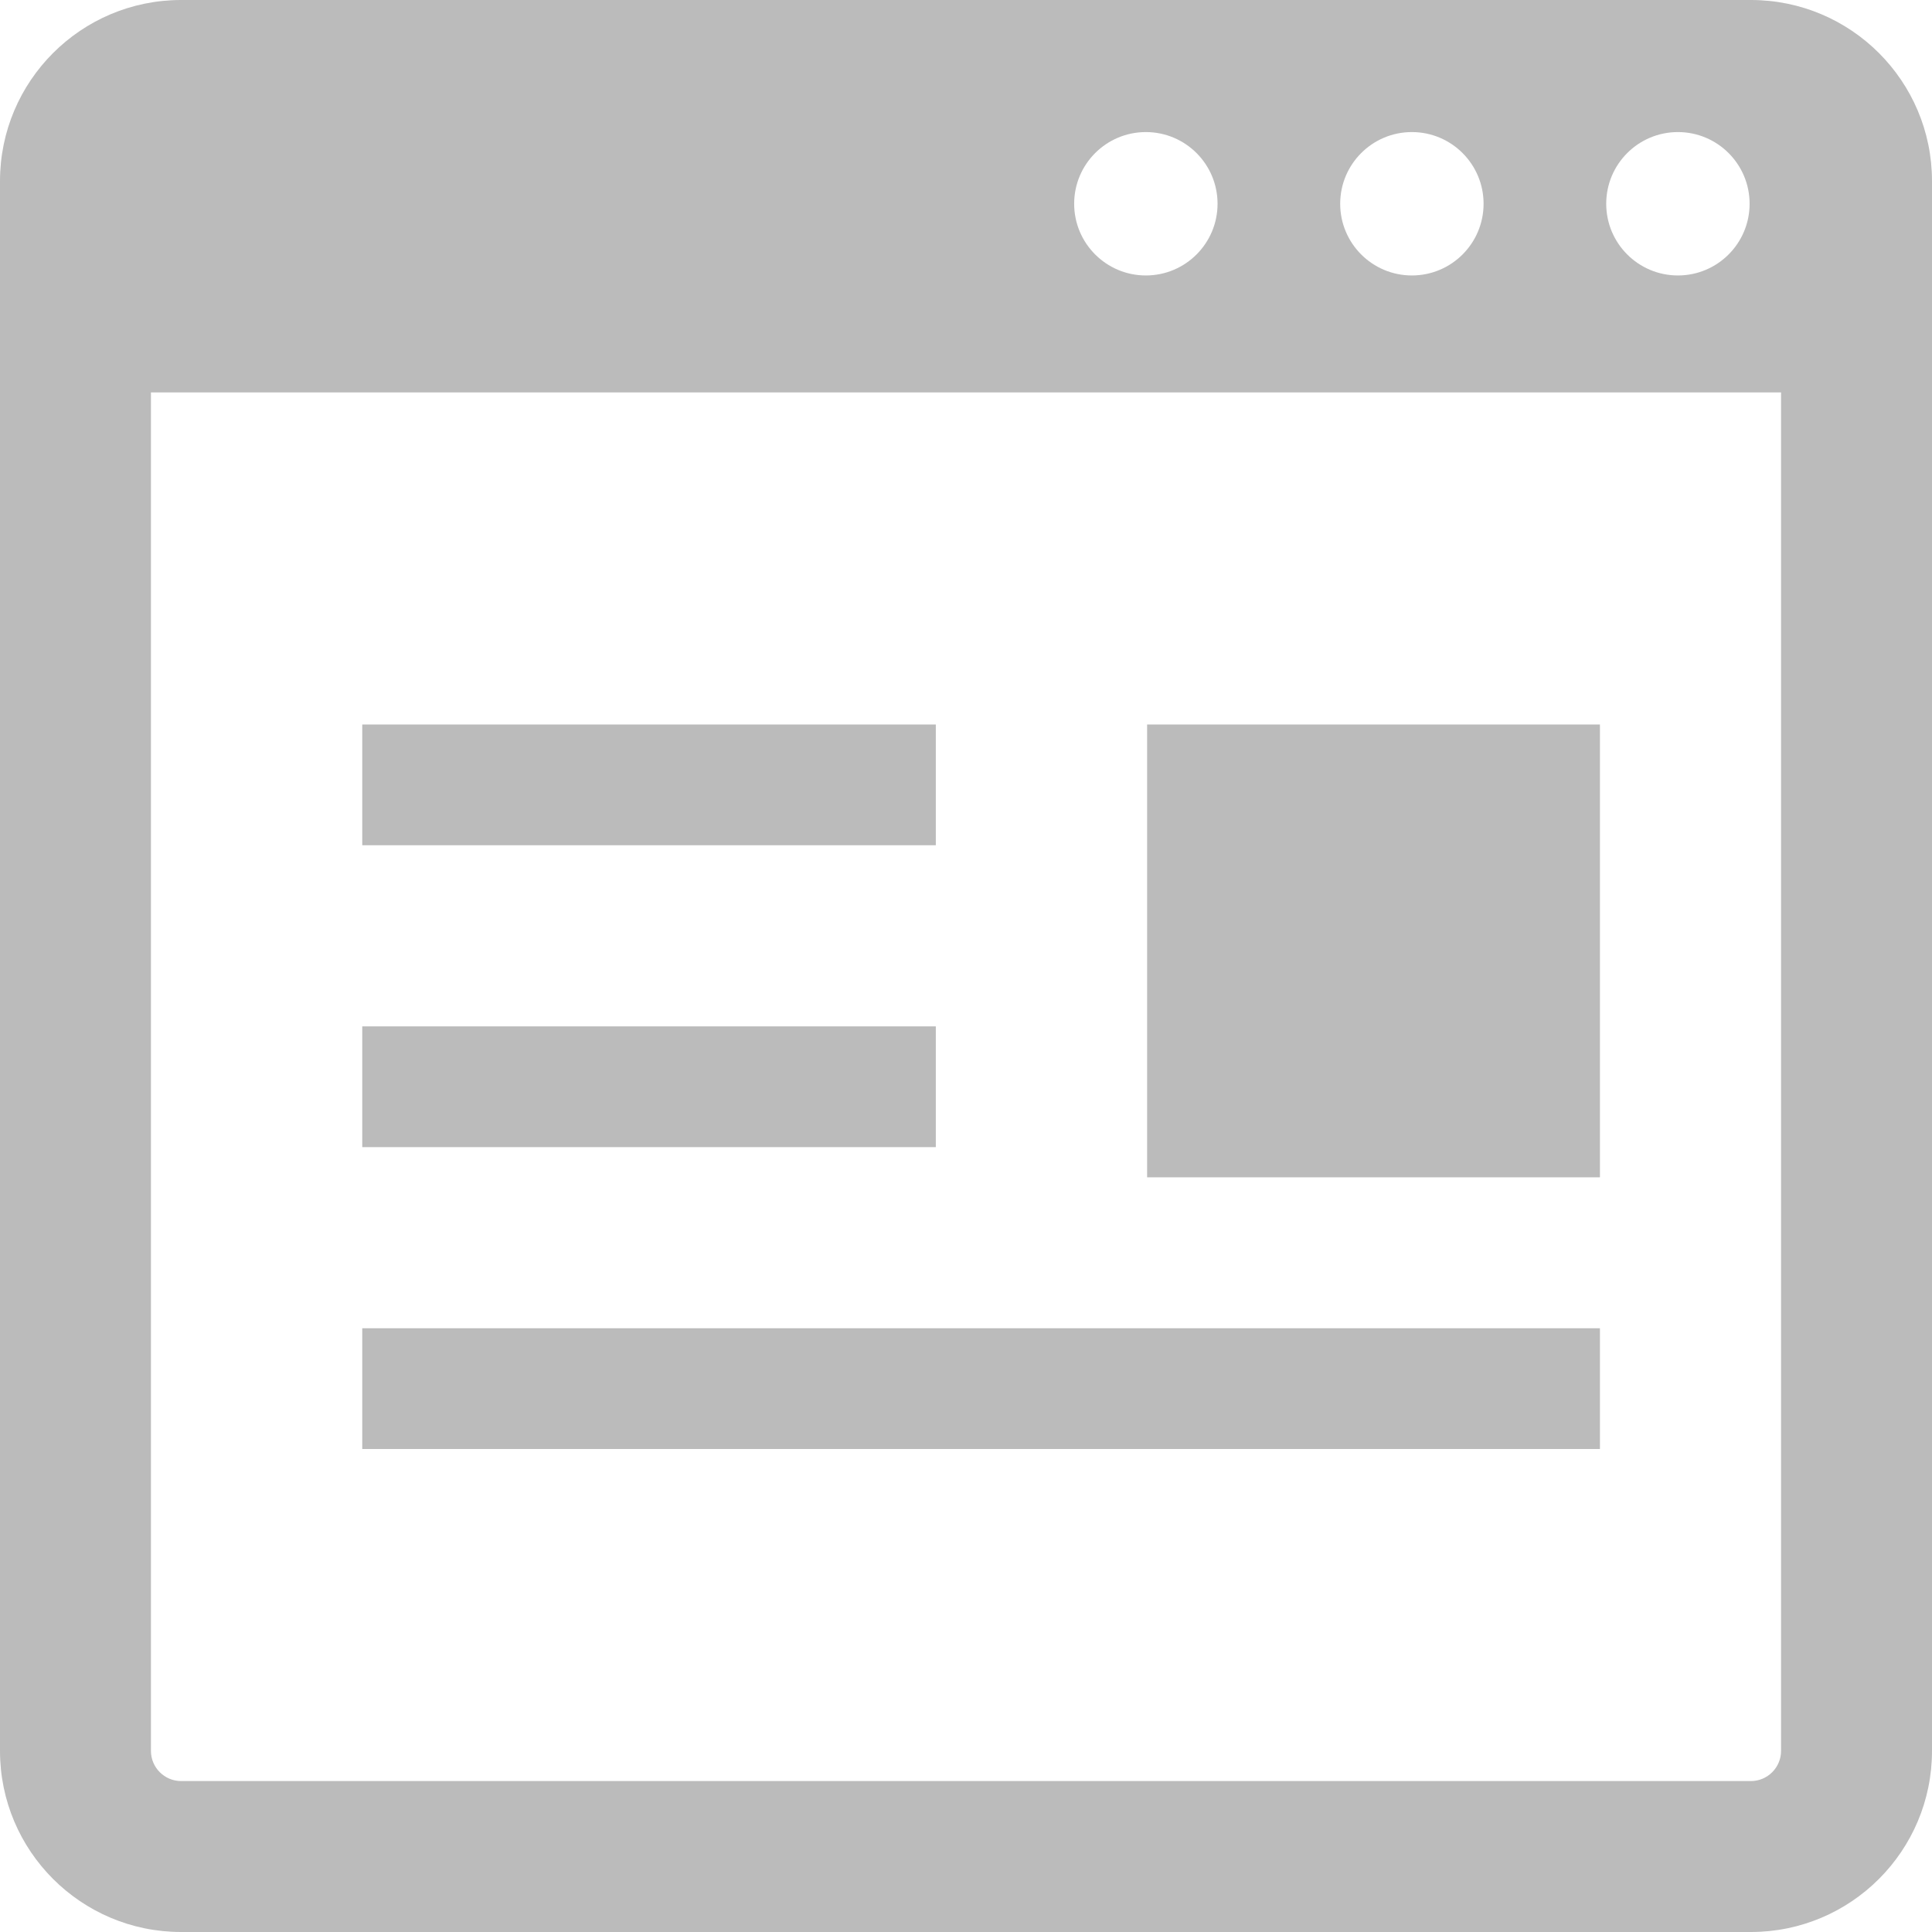 <!--?xml version="1.0" encoding="utf-8"?-->
<!-- Generator: Adobe Illustrator 18.1.1, SVG Export Plug-In . SVG Version: 6.00 Build 0)  -->

<svg version="1.1" id="_x32_" xmlns="http://www.w3.org/2000/svg" xmlns:xlink="http://www.w3.org/1999/xlink" x="0px" y="0px" viewBox="0 0 512 512" style="width: 128px; height: 128px; opacity: 1;" xml:space="preserve">
<style type="text/css">
	.st0{fill:#4B4B4B;}
</style>
<g>
	<path class="st0" d="M464,0H48C21.492,0,0,21.492,0,48v416c0,26.508,21.492,48,48,48h416c26.508,0,48-21.492,48-48V48
		C512,21.492,490.508,0,464,0z M444.664,35c10.492,0,19,8.508,19,19s-8.508,19-19,19c-10.492,0-19-8.508-19-19
		S434.172,35,444.664,35z M374.164,35c10.492,0,19,8.508,19,19s-8.508,19-19,19c-10.492,0-19-8.508-19-19S363.672,35,374.164,35z
		 M303.664,35c10.492,0,19,8.508,19,19s-8.508,19-19,19c-10.492,0-19-8.508-19-19S293.172,35,303.664,35z M472,464
		c0,4.406-3.586,8-8,8H48c-4.414,0-8-3.594-8-8V104h432V464z" style="fill: rgb(187, 187, 187);"></path>
	<rect x="96" y="192" class="st0" width="152" height="32" style="fill: rgb(187, 187, 187);"></rect>
	<rect x="96" y="352" class="st0" width="328" height="32" style="fill: rgb(187, 187, 187);"></rect>
	<rect x="304" y="192" class="st0" width="120" height="120" style="fill: rgb(187, 187, 187);"></rect>
	<polygon class="st0" points="229.042,304 248,304 248,272 96,272 96,304 213.042,304 	" style="fill: rgb(187, 187, 187);"></polygon>
</g>
</svg>
